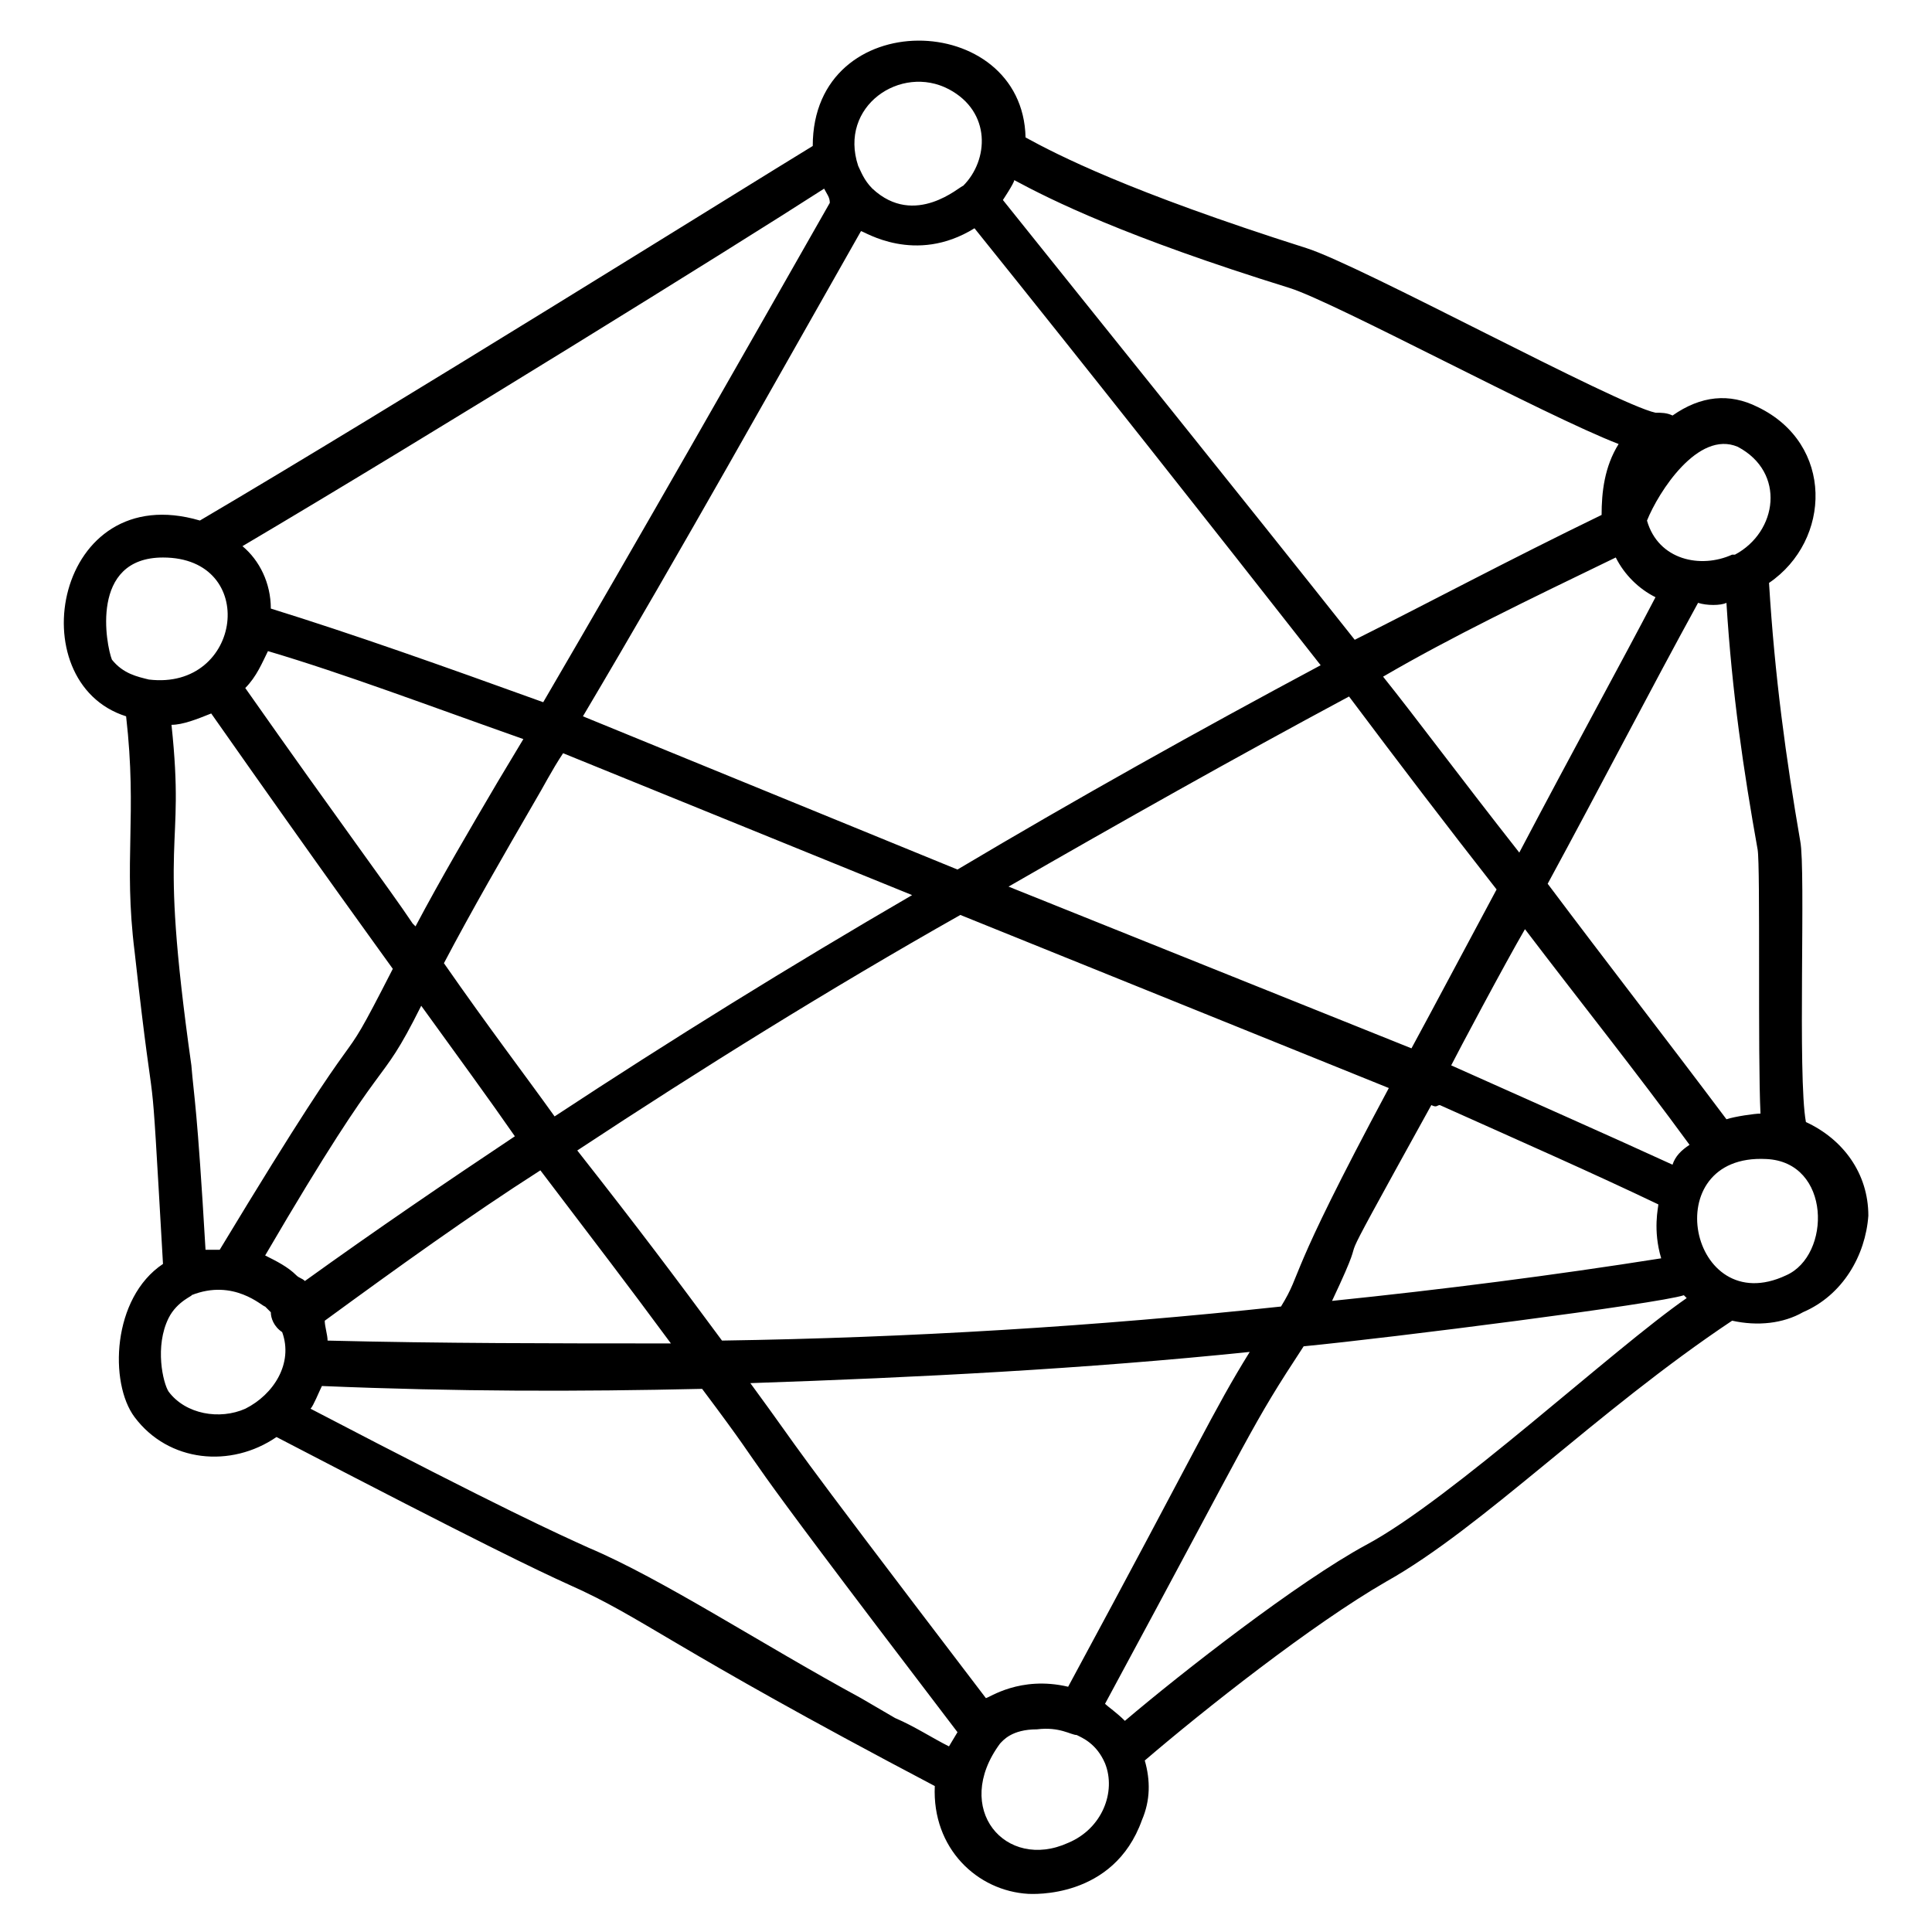 <?xml version="1.0" encoding="UTF-8"?>
<!-- Uploaded to: ICON Repo, www.svgrepo.com, Generator: ICON Repo Mixer Tools -->
<svg fill="#000000" width="800px" height="800px" version="1.1" viewBox="144 144 512 512" xmlns="http://www.w3.org/2000/svg">
 <path d="m177.42 333.83c3.008 26.32-0.754 38.352 2.258 62.414 6.012 54.137 3.758 17.293 7.516 82.711-13.535 9.023-14.289 31.582-7.519 40.605 9.023 12.031 25.566 13.535 37.598 5.266 54.895 28.574 69.18 35.344 77.453 39.102 20.305 9.023 25.566 15.793 97.004 53.391-0.754 16.543 11.281 27.824 24.816 28.574 0.754 0 22.559 1.504 30.078-19.551 2.258-5.266 2.258-10.527 0.754-15.793 15.793-13.535 44.367-36.094 63.918-47.375 25.566-14.289 55.645-45.117 91.738-69.18 6.769 1.504 13.535 0.754 18.801-2.258 10.527-4.512 16.543-15.039 17.297-25.566 0-11.281-6.769-20.305-16.543-24.816-2.258-12.031 0-66.926-1.504-74.445-3.762-21.809-6.769-43.613-8.273-68.43 16.543-11.281 17.297-36.848-3.008-46.621-7.519-3.762-15.039-3.008-22.559 2.258-1.516-0.746-3.019-0.746-4.523-0.746-10.527-2.258-78.203-39.102-92.492-43.613-47.375-15.039-66.172-24.816-74.445-29.328-0.754-33.84-56.398-35.344-56.398 2.258-17.289 10.527-111.28 69.18-162.41 99.258-38.352-11.277-48.125 42.863-19.551 51.887zm17.293 92.488c-9.023-63.918-1.504-54.895-5.266-90.234 3.008 0 6.769-1.504 10.527-3.008 30.078 42.863 44.367 62.414 48.125 67.676-17.297 33.84-2.258 2.258-45.871 74.445h-3.762c-2.25-38.352-3-39.855-3.754-48.879zm177.46-221.07c0.754 0 14.289 9.023 30.078-0.754 30.832 38.352 61.66 77.453 91.738 115.8-32.336 17.297-64.668 35.344-96.25 54.141l-99.258-40.605c26.32-44.367 51.887-90.234 73.691-128.59zm229.35 98.508c1.504 24.062 4.512 44.367 8.273 65.422 0.754 4.512 0 54.895 0.754 69.934-1.504 0-6.769 0.754-9.023 1.504-15.793-21.055-31.582-41.359-47.375-62.414 14.289-26.32 27.07-51.133 39.855-74.445 2.25 0.75 6.012 0.75 7.516 0zm-174.45 287.25c-12.785-3.008-21.055 3.008-21.809 3.008-57.902-75.949-45.871-60.91-62.414-83.469 44.367-1.504 88.73-3.762 132.34-8.273-9.773 15.793-12.781 23.312-48.121 88.734zm-91.738-91.738c-12.785-17.297-21.809-29.328-38.352-50.383 33.086-21.809 66.926-42.863 101.52-62.414l113.55 45.871c-27.824 51.887-22.559 48.125-28.574 57.902-48.879 5.262-98.508 8.27-148.14 9.023zm-79.707-88.73c9.777 13.535 18.047 24.816 24.816 34.59-18.047 12.031-36.848 24.816-55.645 38.352-0.754-0.754-1.504-0.754-2.258-1.504-2.258-2.258-5.266-3.762-8.273-5.266 33.84-57.902 29.328-42.109 41.359-66.172zm37.598-66.926 92.492 37.598c-32.336 18.801-63.918 38.352-94.746 58.652-7.519-10.527-17.297-23.312-29.328-40.605 7.519-14.289 15.793-28.574 24.062-42.863 2.254-3.758 4.512-8.27 7.519-12.781zm-62.414 155.66c0-1.504-0.754-3.762-0.754-5.266 19.551-14.289 38.352-27.824 57.148-39.855 16.543 21.809 21.809 28.574 34.59 45.871-30.828 0-60.906 0-90.984-0.75zm309.8-119.56c-5.266 9.777-18.047 33.84-22.559 42.109l-106.78-42.859c30.078-17.297 59.406-33.84 90.234-50.383 13.535 18.047 25.566 33.84 39.102 51.133zm46.621 72.941c-18.047-8.273-36.848-16.543-58.652-26.32 1.504-3.008 14.289-27.07 19.551-36.094 14.289 18.801 29.328 37.598 43.613 57.148-2.254 1.504-3.758 3.008-4.512 5.266zm-63.914-15.793c1.504 0.754 1.504 0 2.258 0 21.809 9.777 40.605 18.047 57.902 26.32 0 0.754-1.504 6.769 0.754 14.289-28.574 4.512-57.902 8.273-87.227 11.281 12.777-27.074-5.269 5.258 26.312-51.891zm48.875-145.12c2.258 4.512 6.016 8.273 10.527 10.527-9.023 17.297-21.055 39.102-36.094 67.676-16.543-21.055-27.07-35.344-36.094-46.621 18.047-10.527 38.352-20.305 61.66-31.582zm-289.5 48.125c-2.258 3.762-4.512 7.519-6.769 11.281-7.519 12.785-15.039 25.566-21.809 38.352l-0.754-0.754c-6.016-9.023-19.551-27.07-44.367-62.414 3.008-3.008 4.512-6.769 6.016-9.777 20.309 6.016 42.117 14.289 67.684 23.312zm-93.996 172.95c-1.504-2.258-3.762-12.031 0-19.551 2.258-4.512 6.769-6.016 6.016-6.016 11.281-4.512 18.801 3.008 19.551 3.008l1.504 1.504c0 1.504 0.754 3.762 3.008 5.266 3.008 8.273-2.258 16.543-9.777 20.305-6.766 3.004-15.789 1.5-20.301-4.516zm183.48 81.211c-26.32-14.289-52.637-31.582-72.188-39.855-8.273-3.762-21.809-9.777-73.691-36.848 0.754-0.754 2.258-4.512 3.008-6.016 36.094 1.504 67.676 1.504 100.76 0.754 22.559 30.078 0 2.258 67.676 90.988l-2.258 3.762c-4.512-2.258-9.023-5.266-14.289-7.519zm54.895 38.348c-16.543 7.519-30.832-9.023-18.047-26.32 0.754-0.754 3.008-3.762 9.777-3.762 6.016-0.754 9.023 1.504 10.527 1.504 1.504 0.754 5.266 2.258 7.519 7.519 3.004 7.523-0.754 17.301-9.777 21.059zm78.953-78.953c-18.047 9.777-48.879 33.84-63.918 46.621-2.258-2.258-4.512-3.762-5.266-4.512 40.605-75.195 38.352-72.941 52.637-94.746 23.312-2.258 93.996-11.281 100.76-13.535l0.754 0.754c-19.547 13.531-62.41 53.387-84.969 65.418zm111.29-71.438c-25.566 12.031-34.59-32.336-5.266-30.832 17.297 0.754 17.297 25.57 5.266 30.832zm-12.781-219.57c12.785 6.769 10.527 22.559-0.754 28.574h-0.754c-8.273 3.762-19.551 1.504-22.559-9.023 3.012-7.519 13.539-24.062 24.066-19.551zm-31.582-0.75c-3.762 6.016-4.512 12.785-4.512 18.801-24.816 12.031-45.871 23.312-65.422 33.086-31.582-39.855-66.172-82.715-93.242-116.55 0 0 3.008-4.512 3.008-5.266 9.777 5.266 29.328 15.039 72.941 28.574 12.031 3.762 67.676 33.84 87.227 41.359zm-177.46-93.996c11.281 6.016 10.527 18.801 3.762 25.566-0.754 0-12.785 11.281-24.062 0.754-2.258-2.258-3.008-4.512-3.762-6.016-5.266-15.793 11.277-27.07 24.062-20.305zm-187.24 121.07c49.629-29.328 130.84-79.707 154.15-94.746 0.754 1.504 1.504 2.258 1.504 3.762-24.816 43.613-49.629 87.227-75.949 132.34-27.07-9.777-50.383-18.047-72.188-24.816 0-6.769-3.008-12.785-7.519-16.543zm-21.055 3.008c25.566 0 21.055 35.344-3.762 32.336-3.008-0.754-6.769-1.504-9.777-5.266-1.5-3.762-6.012-27.07 13.539-27.07z"/>
</svg>